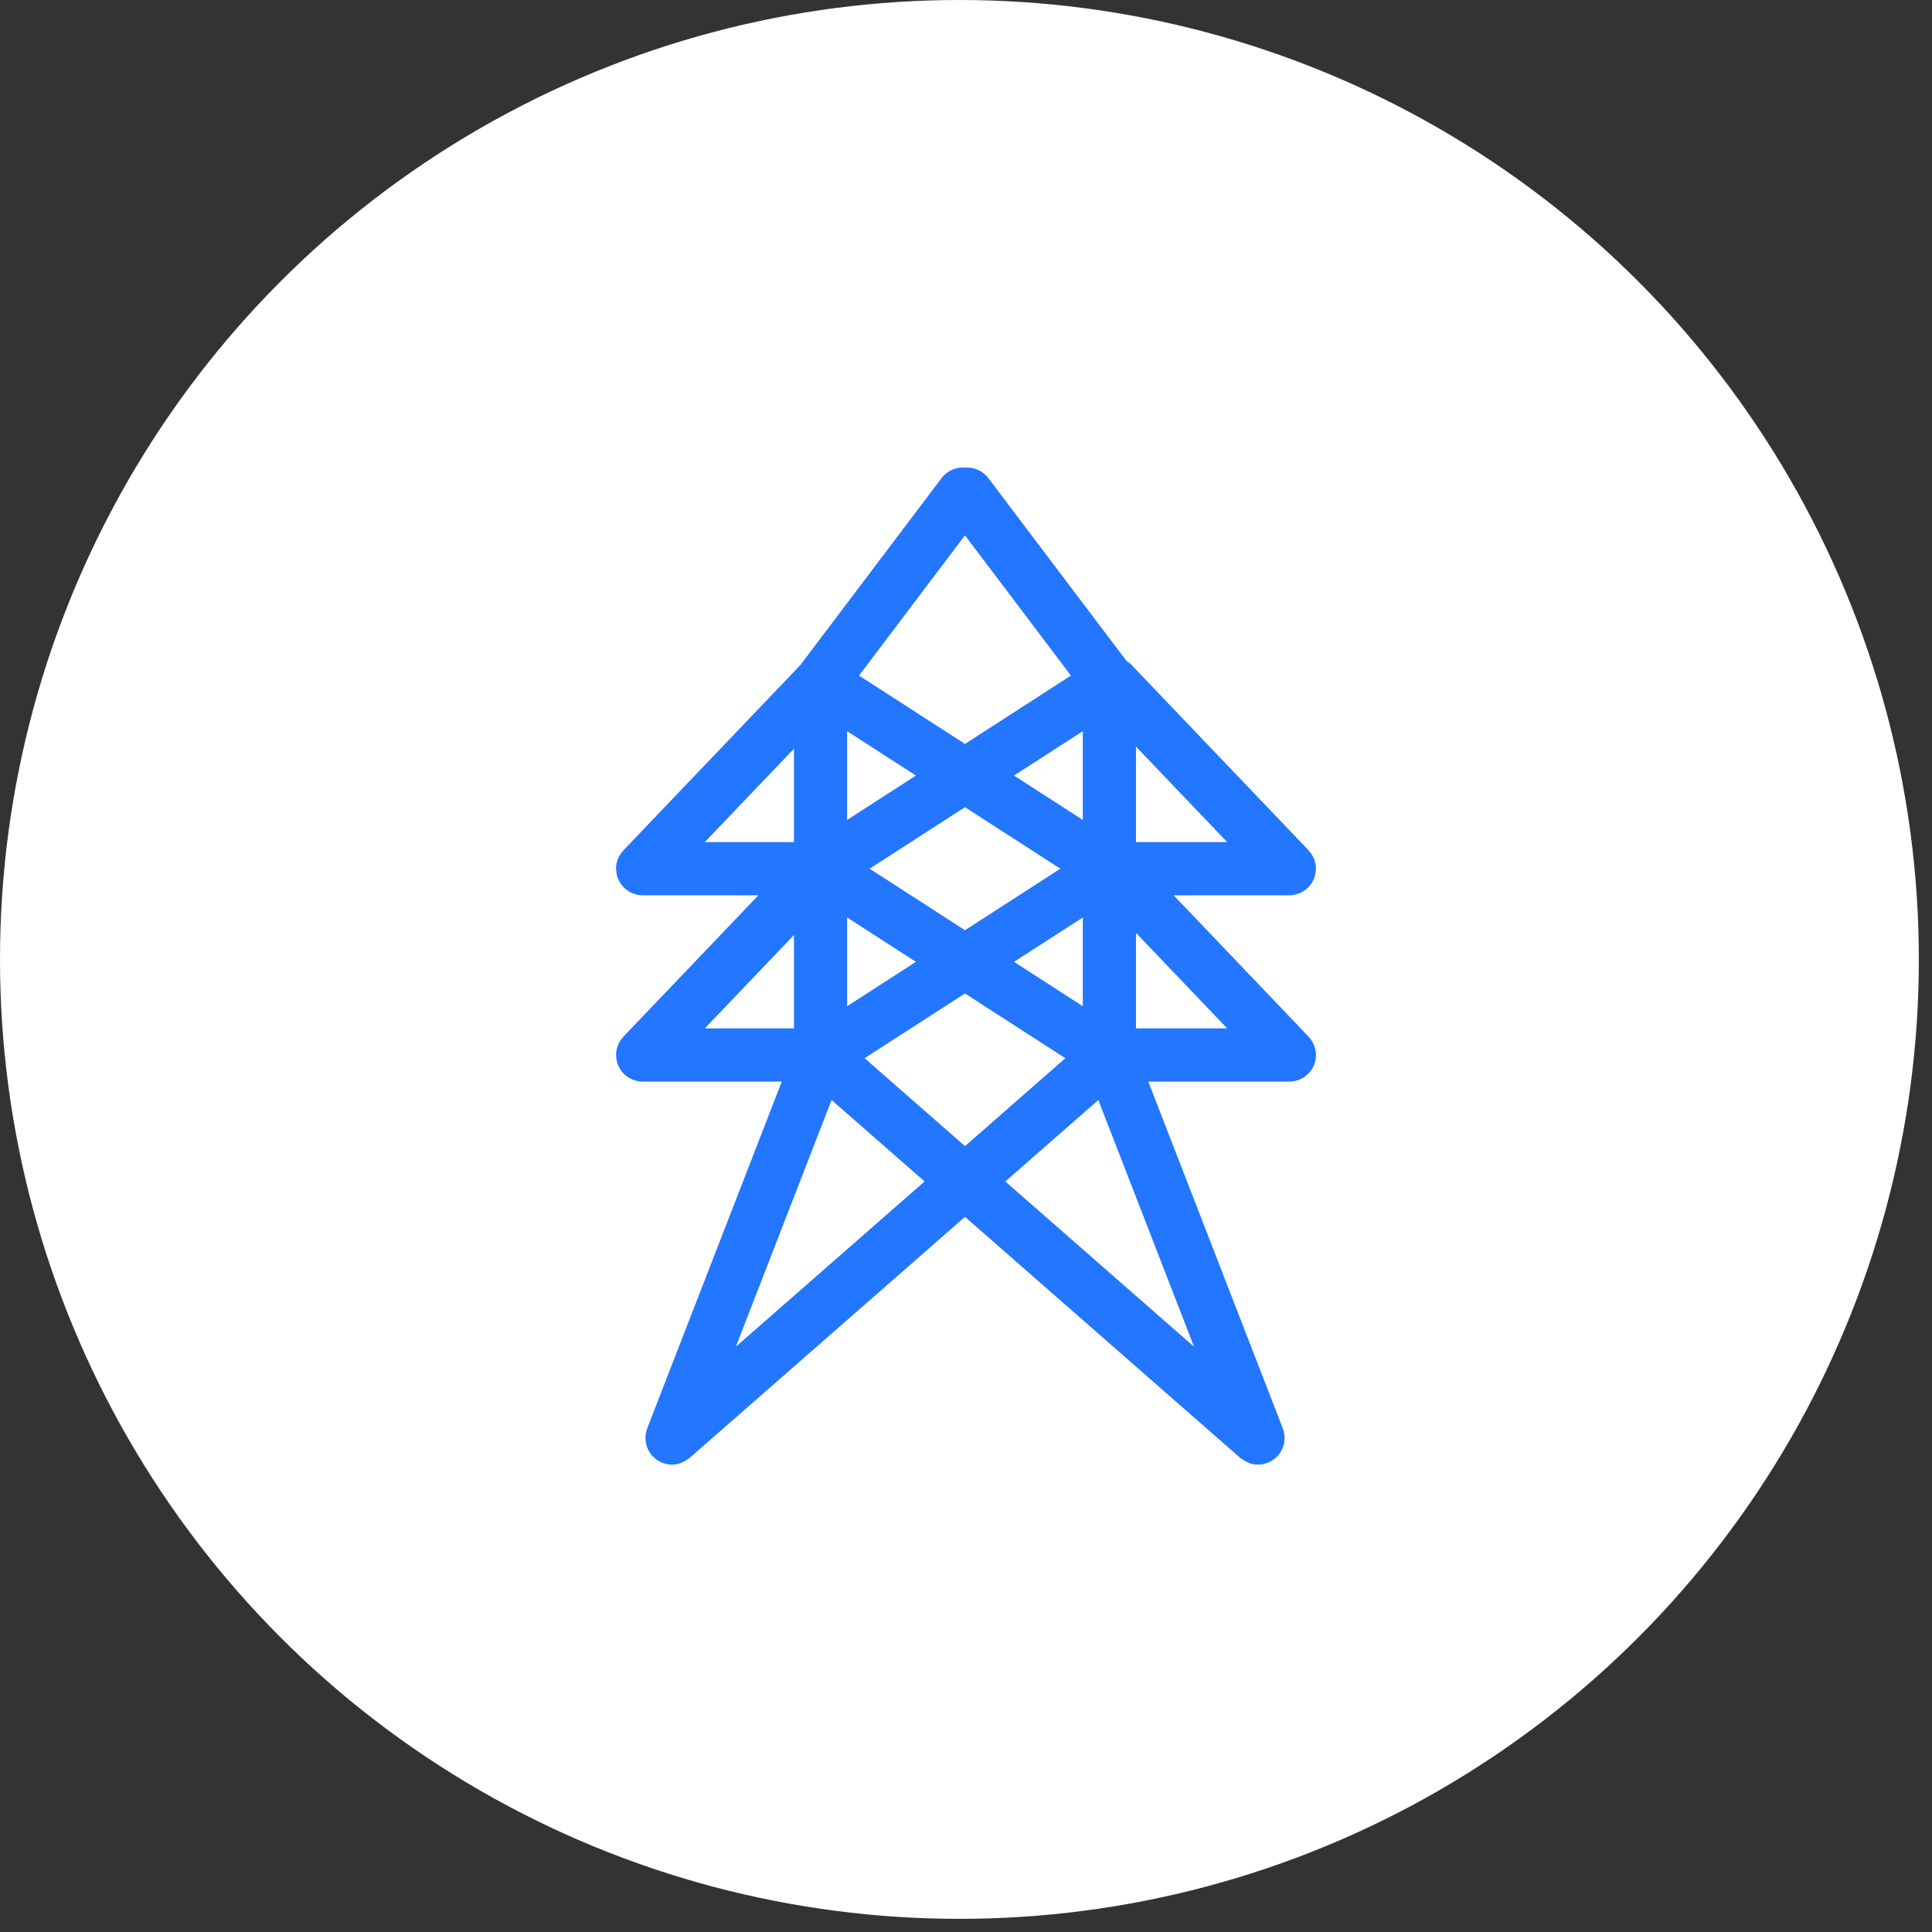 <svg width="72" height="72" viewBox="0 0 72 72" fill="none" xmlns="http://www.w3.org/2000/svg">
<rect x="0" y="0" width="72" height="72" fill="#333333" stroke="none"/>
<circle cx="35.755" cy="35.755" r="35.755" fill="white"/>
<path d="M48.888 39.022C48.885 39.011 48.883 39.002 48.879 38.992C48.837 38.888 48.778 38.795 48.703 38.714C48.7 38.711 48.699 38.705 48.695 38.702L43.503 33.265H48.051C48.16 33.265 48.263 33.242 48.36 33.207C48.368 33.204 48.375 33.202 48.383 33.199C48.484 33.158 48.575 33.099 48.654 33.027C48.657 33.023 48.662 33.022 48.666 33.018C48.668 33.017 48.668 33.014 48.67 33.012C48.752 32.933 48.818 32.839 48.864 32.734C48.865 32.731 48.868 32.729 48.869 32.726C48.911 32.628 48.933 32.522 48.938 32.41C48.938 32.403 48.94 32.395 48.94 32.388C48.94 32.383 48.941 32.379 48.941 32.374C48.941 32.27 48.92 32.172 48.887 32.078C48.884 32.068 48.882 32.059 48.878 32.049C48.837 31.945 48.777 31.852 48.703 31.771C48.699 31.767 48.698 31.762 48.694 31.758L42.066 24.817C42.022 24.771 41.967 24.747 41.916 24.712L36.75 17.875C36.558 17.621 36.256 17.501 35.961 17.527C35.666 17.501 35.365 17.621 35.172 17.875L29.9 24.853L23.305 31.759C23.301 31.763 23.3 31.767 23.297 31.771C23.222 31.852 23.162 31.945 23.121 32.049C23.117 32.059 23.116 32.068 23.112 32.078C23.079 32.171 23.058 32.27 23.058 32.374C23.058 32.379 23.059 32.383 23.059 32.388C23.059 32.395 23.061 32.403 23.062 32.41C23.066 32.522 23.088 32.628 23.131 32.726C23.132 32.729 23.134 32.731 23.135 32.734C23.182 32.84 23.248 32.933 23.33 33.013C23.332 33.015 23.332 33.017 23.334 33.018C23.337 33.022 23.343 33.023 23.346 33.027C23.425 33.1 23.516 33.159 23.617 33.199C23.625 33.202 23.632 33.204 23.64 33.207C23.737 33.243 23.84 33.265 23.949 33.265H28.497L23.305 38.702C23.302 38.705 23.301 38.711 23.297 38.714C23.223 38.795 23.163 38.889 23.122 38.993C23.119 39.002 23.117 39.012 23.113 39.021C23.08 39.114 23.059 39.213 23.059 39.317C23.059 39.322 23.061 39.327 23.061 39.331C23.061 39.339 23.062 39.345 23.063 39.354C23.067 39.465 23.09 39.571 23.132 39.668C23.133 39.671 23.135 39.674 23.137 39.678C23.183 39.783 23.249 39.877 23.331 39.956C23.332 39.958 23.333 39.96 23.335 39.962C23.338 39.965 23.344 39.966 23.348 39.971C23.427 40.043 23.517 40.102 23.618 40.143C23.626 40.146 23.633 40.148 23.642 40.151C23.738 40.186 23.841 40.209 23.951 40.209H29.28L24.212 53.27C24.206 53.285 24.205 53.3 24.2 53.315C24.19 53.345 24.181 53.375 24.175 53.405C24.169 53.434 24.164 53.462 24.161 53.49C24.158 53.518 24.156 53.546 24.155 53.575C24.155 53.604 24.155 53.633 24.158 53.662C24.16 53.691 24.164 53.719 24.168 53.747C24.173 53.775 24.18 53.802 24.187 53.829C24.195 53.858 24.204 53.885 24.214 53.913C24.225 53.94 24.236 53.965 24.249 53.991C24.261 54.016 24.275 54.041 24.291 54.065C24.307 54.092 24.326 54.117 24.345 54.142C24.355 54.154 24.361 54.168 24.372 54.18C24.379 54.188 24.388 54.193 24.396 54.201C24.421 54.228 24.449 54.253 24.478 54.276C24.498 54.293 24.517 54.31 24.539 54.325C24.566 54.343 24.595 54.358 24.624 54.374C24.65 54.387 24.675 54.403 24.703 54.413C24.709 54.416 24.715 54.421 24.721 54.423C24.729 54.426 24.737 54.425 24.745 54.428C24.842 54.462 24.941 54.484 25.042 54.484H25.042C25.044 54.484 25.044 54.483 25.045 54.483C25.142 54.482 25.236 54.464 25.327 54.433C25.356 54.423 25.381 54.406 25.41 54.393C25.473 54.364 25.533 54.332 25.587 54.288C25.6 54.278 25.616 54.275 25.628 54.263L35.962 45.216L46.295 54.263C46.308 54.275 46.324 54.278 46.336 54.288C46.391 54.331 46.451 54.365 46.514 54.394C46.542 54.406 46.568 54.424 46.597 54.433C46.687 54.464 46.782 54.482 46.879 54.483C46.879 54.483 46.88 54.484 46.882 54.484H46.883C46.984 54.484 47.084 54.462 47.179 54.428C47.188 54.425 47.196 54.427 47.205 54.423C47.211 54.421 47.217 54.416 47.223 54.413C47.25 54.402 47.275 54.387 47.301 54.374C47.33 54.359 47.359 54.343 47.386 54.325C47.408 54.31 47.427 54.292 47.448 54.276C47.477 54.253 47.504 54.229 47.528 54.202C47.537 54.194 47.545 54.188 47.553 54.18C47.565 54.167 47.572 54.152 47.582 54.14C47.6 54.116 47.618 54.092 47.634 54.067C47.65 54.041 47.664 54.016 47.677 53.989C47.69 53.965 47.7 53.94 47.711 53.914C47.722 53.886 47.731 53.858 47.739 53.829C47.747 53.802 47.752 53.775 47.758 53.747C47.762 53.719 47.766 53.691 47.768 53.663C47.771 53.633 47.772 53.604 47.771 53.575C47.77 53.546 47.768 53.519 47.765 53.49C47.762 53.462 47.757 53.434 47.751 53.405C47.744 53.374 47.736 53.345 47.727 53.315C47.721 53.3 47.719 53.285 47.714 53.27L42.648 40.209H48.054C48.163 40.209 48.266 40.186 48.363 40.151C48.371 40.148 48.378 40.146 48.386 40.143C48.487 40.102 48.577 40.043 48.656 39.971C48.66 39.967 48.665 39.966 48.669 39.962C48.671 39.96 48.671 39.958 48.673 39.956C48.754 39.877 48.82 39.782 48.867 39.677C48.868 39.674 48.871 39.671 48.872 39.668C48.913 39.571 48.936 39.465 48.941 39.354C48.941 39.345 48.943 39.339 48.943 39.331C48.943 39.326 48.944 39.322 48.944 39.317C48.942 39.212 48.921 39.114 48.888 39.022ZM35.962 19.785L40.055 25.203L35.962 27.843L31.868 25.203L35.962 19.785ZM32.223 32.374L35.962 29.963L39.701 32.374L35.962 34.786L32.223 32.374ZM34.318 35.845L31.47 37.682V34.008L34.318 35.845ZM31.47 30.74V27.066L34.318 28.903L31.47 30.74ZM37.604 28.903L40.453 27.066V30.74L37.604 28.903ZM40.453 34.009V37.682L37.605 35.845L40.453 34.009ZM42.234 27.573L45.969 31.483H42.234V27.573ZM29.689 31.483H26.031L29.689 27.654V31.483ZM29.689 38.426H26.031L29.689 34.596V38.426ZM35.962 36.905L39.868 39.425L35.962 42.846L32.055 39.424L35.962 36.905ZM42.234 34.515L45.969 38.426H42.234V34.515ZM27.183 50.531L30.949 40.825L34.609 44.029L27.183 50.531ZM40.973 40.825L44.739 50.532L37.313 44.03L40.973 40.825Z" fill="#2276FF" stroke="#2276FF" stroke-width="0.2"/>
</svg>
